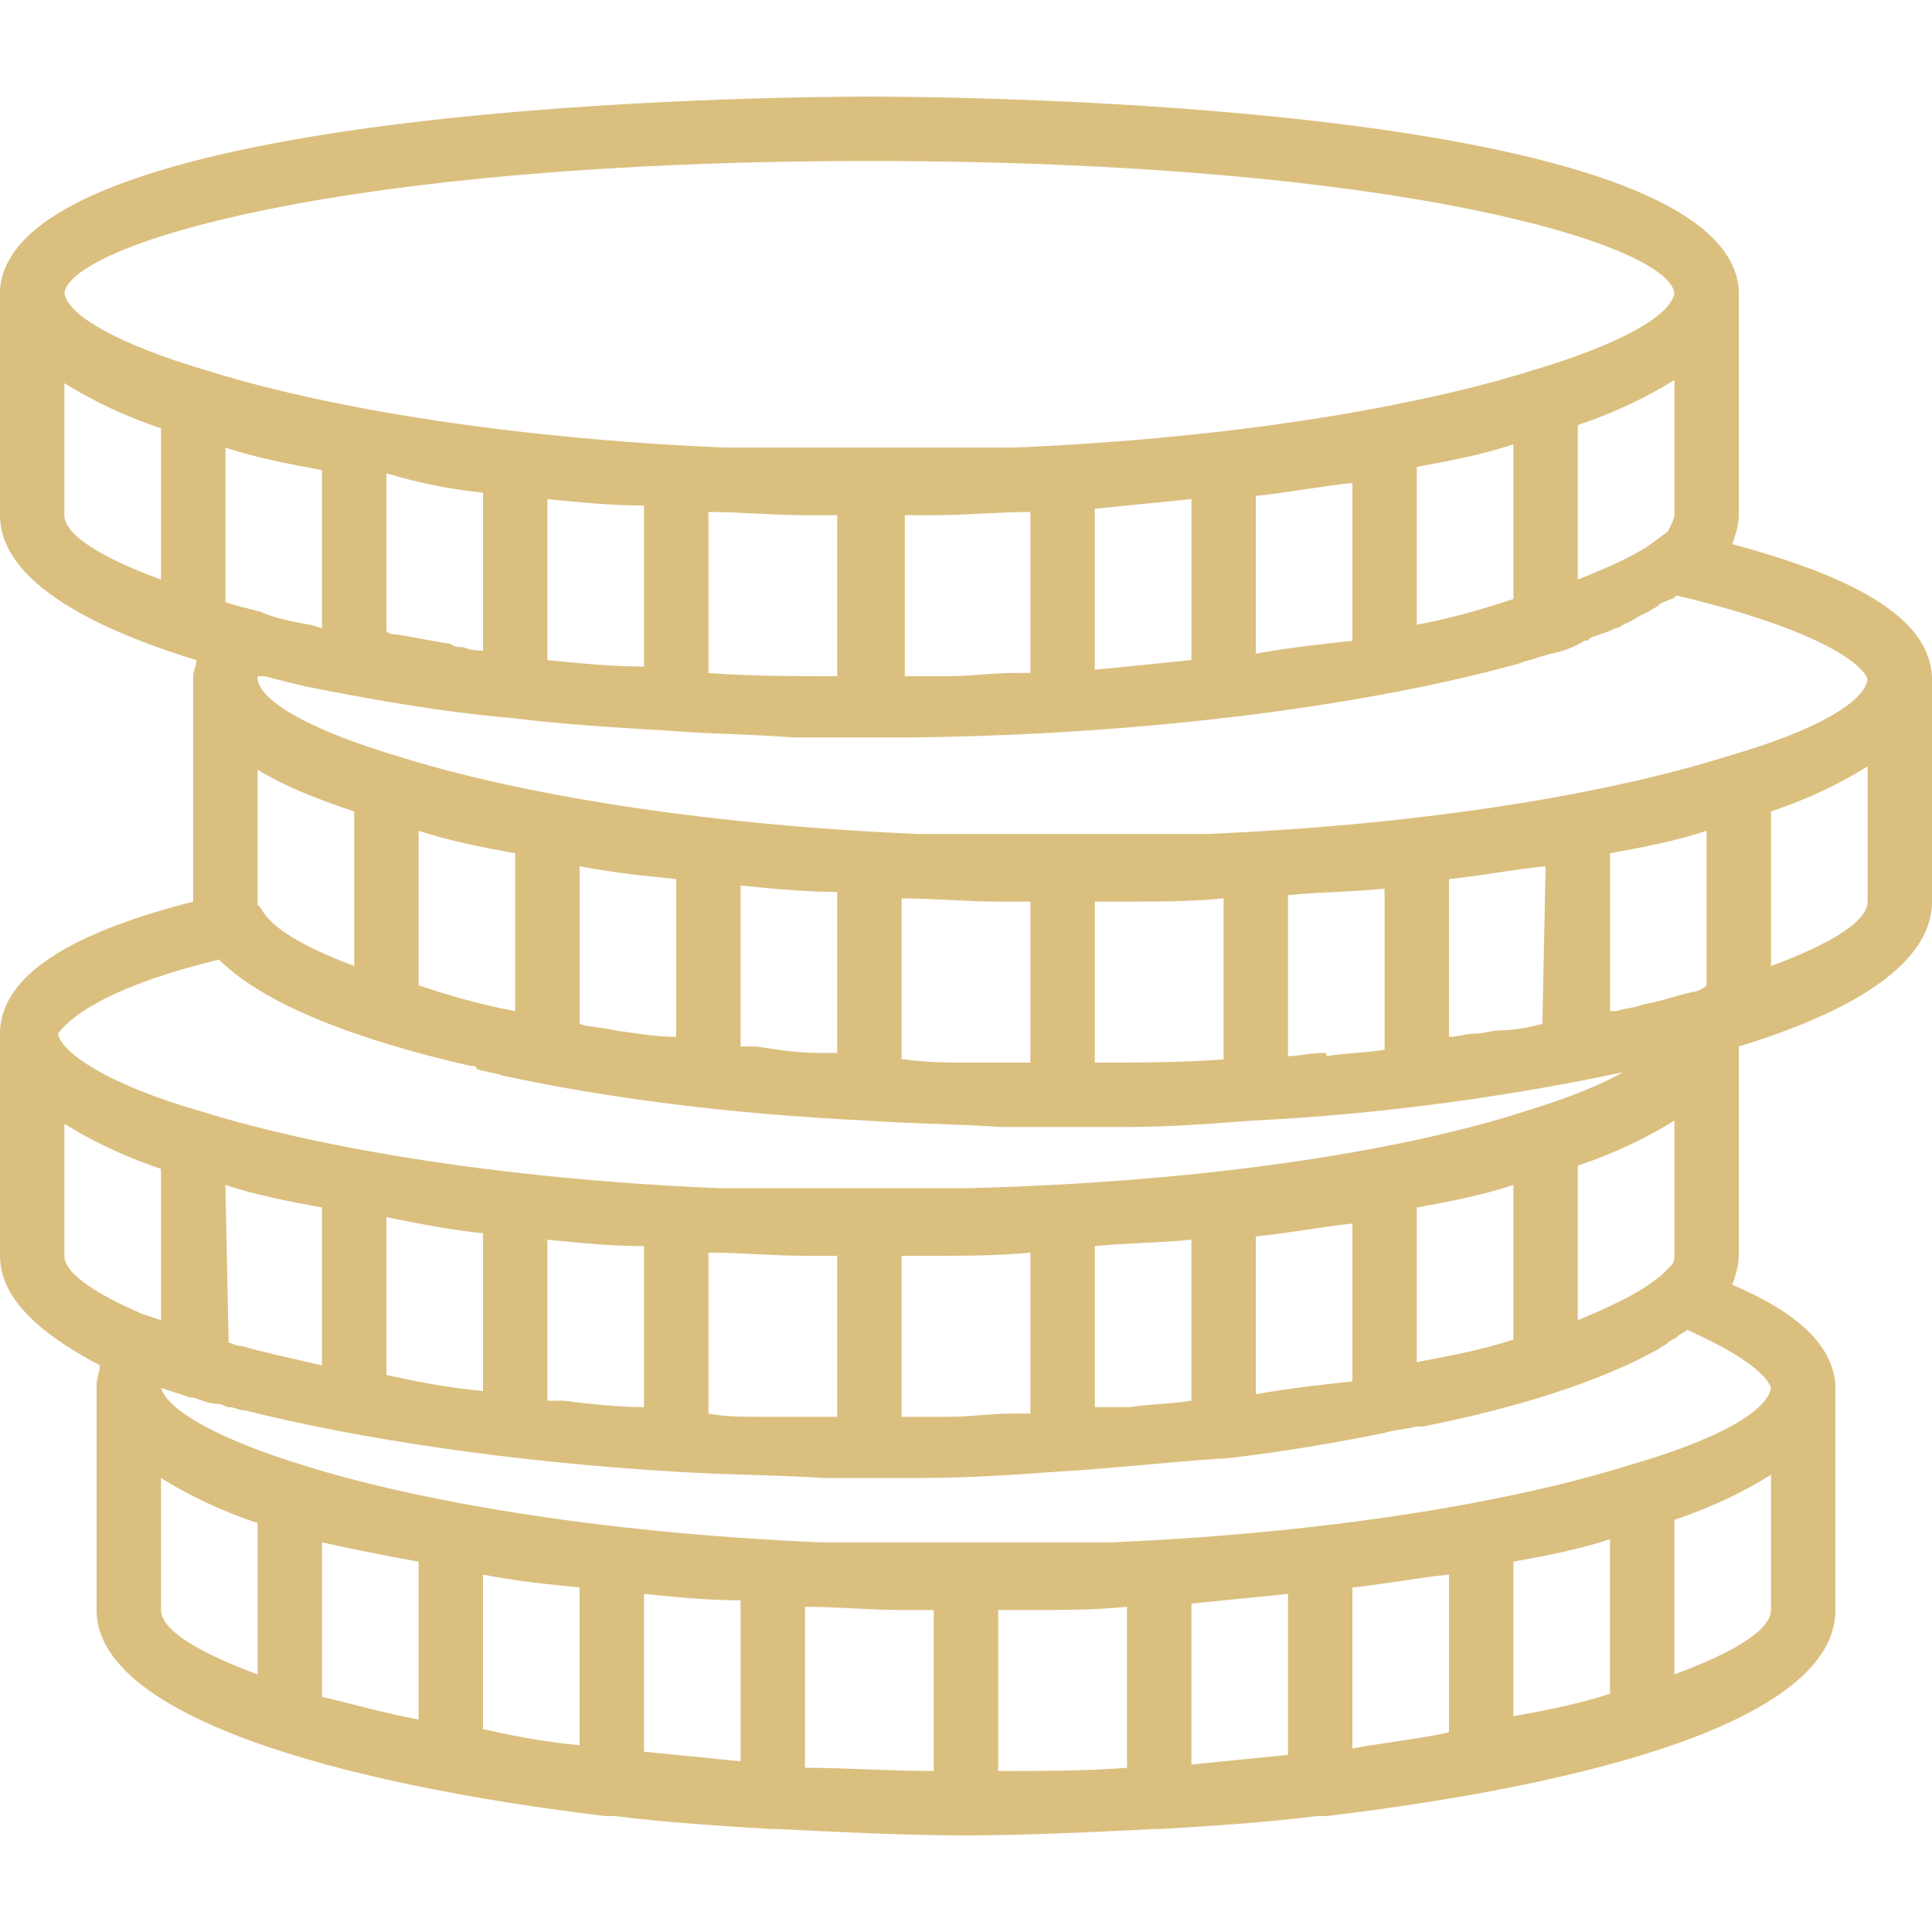 <?xml version="1.0" encoding="UTF-8"?> <!-- Generator: Adobe Illustrator 24.1.2, SVG Export Plug-In . SVG Version: 6.00 Build 0) --> <svg xmlns="http://www.w3.org/2000/svg" xmlns:xlink="http://www.w3.org/1999/xlink" id="Capa_1" x="0px" y="0px" viewBox="0 0 60 60" style="enable-background:new 0 0 60 60;" xml:space="preserve"> <style type="text/css"> .st0{fill:#DBBF7F;} </style> <path class="st0" d="M60,21c-0.1-1.7-2.1-3-6.2-4.1c0.1-0.3,0.2-0.6,0.2-0.9V9h0c-0.4-5.8-24.2-6-27-6S0.4,3.2,0,9h0v0.1l0,0l0,0V16 c0,1.9,2.5,3.4,6.1,4.5C6.1,20.7,6,20.8,6,21h0v0.1l0,0l0,0V28c-3.9,1-5.9,2.3-6,4h0v0.1l0,0l0,0V39c0,1.3,1.2,2.4,3.1,3.4 C3.1,42.6,3,42.8,3,43h0v0.1l0,0l0,0V50c0,3.3,7.5,5.4,15.8,6.4c0.1,0,0.1,0,0.2,0c0,0,0,0,0.1,0c1.6,0.2,3.2,0.3,4.8,0.4 c0,0,0.1,0,0.1,0c0,0,0,0,0.1,0c2,0.1,4.1,0.2,5.9,0.2s3.9-0.1,5.9-0.2c0,0,0,0,0.1,0c0,0,0.1,0,0.1,0c1.6-0.1,3.2-0.2,4.8-0.4 c0,0,0,0,0.1,0c0.1,0,0.1,0,0.2,0c8.3-1,15.8-3,15.8-6.4v-7h0c-0.1-1.2-1.1-2.2-3.2-3.1c0.1-0.3,0.2-0.6,0.2-0.9v-6.5 c3.6-1.1,6-2.6,6-4.5L60,21L60,21z M51.9,39.3l-0.3,0.3C51,40.1,50.2,40.5,49,41v-4.8c1.2-0.4,2.2-0.9,3-1.4V39 C52,39.1,52,39.2,51.9,39.3z M29.5,44c-0.1,0-0.3,0-0.4,0c-0.4,0-0.7,0-1.1,0v-5c0.3,0,0.5,0,0.8,0c0.1,0,0.1,0,0.2,0c1,0,2,0,3-0.1 v5c-0.2,0-0.4,0-0.6,0C30.8,43.9,30.1,44,29.5,44z M25.2,44c-0.5,0-0.9,0-1.4,0c-0.1,0-0.1,0-0.2,0c-0.5,0-1.1,0-1.6-0.1v-5 c1,0,2,0.1,3,0.1c0.1,0,0.1,0,0.2,0c0.3,0,0.5,0,0.8,0v5c-0.2,0-0.4,0-0.6,0C25.3,44,25.2,44,25.2,44z M7.1,41.7 C7.1,41.7,7,41.7,7.1,41.7L7,36.8c0.9,0.3,1.9,0.5,3,0.7v4.9c-0.9-0.2-1.8-0.4-2.5-0.6C7.3,41.8,7.2,41.7,7.1,41.7z M28.2,50 c0.3,0,0.5,0,0.8,0v5c-1.4,0-2.7-0.1-4-0.1v-5c1,0,2,0.1,3,0.1C28.1,50,28.1,50,28.2,50z M32,50c1,0,2,0,3-0.1v5 c-1.3,0.1-2.6,0.1-4,0.1v-5c0.3,0,0.5,0,0.8,0C31.9,50,31.9,50,32,50z M40,49.5v5c-1,0.1-2,0.2-3,0.3v-5C38,49.7,39,49.6,40,49.5z M42,49.3c1-0.1,2-0.3,3-0.4v4.9c-0.9,0.2-1.9,0.3-3,0.5V49.3z M47,48.5c1.1-0.2,2.1-0.4,3-0.7v4.8c-0.9,0.3-1.9,0.5-3,0.7V48.5z M13,48.5v4.9c-1.1-0.2-2.1-0.5-3-0.7v-4.8C10.9,48.1,11.9,48.3,13,48.5z M15,48.9c1,0.2,2,0.3,3,0.4v4.9c-1.1-0.1-2.1-0.3-3-0.5 V48.9z M20,49.5c1,0.1,2,0.2,3,0.2v5c-1-0.1-2-0.2-3-0.3V49.5z M17.5,43.5c-0.1,0-0.2,0-0.3,0c-0.1,0-0.1,0-0.2,0v-5 c1,0.1,2,0.2,3,0.2v5C19.2,43.7,18.3,43.6,17.5,43.5z M15,38.3v4.9c-1.1-0.1-2.1-0.3-3-0.5v-4.9C13,38,14,38.2,15,38.3z M34.7,43.7 c-0.2,0-0.4,0-0.7,0v-5c1-0.1,2-0.1,3-0.2v5c-0.6,0.1-1.3,0.1-1.9,0.2C35,43.7,34.8,43.7,34.7,43.7z M39,43.3v-4.9 c1-0.1,2-0.3,3-0.4v4.9C41.1,43,40.1,43.1,39,43.3z M44,37.5c1.1-0.2,2.1-0.4,3-0.7v4.8c-0.9,0.3-1.9,0.5-3,0.7V37.5z M30.3,33 c-0.8,0-1.5,0-2.2-0.1c0,0-0.1,0-0.1,0v-5c1,0,2,0.1,3,0.1c0.1,0,0.1,0,0.2,0c0.3,0,0.5,0,0.8,0v5c-0.5,0-1,0-1.5,0 C30.5,33,30.4,33,30.3,33z M7,18.7v-4.8c0.9,0.3,1.9,0.5,3,0.7v4.9c-0.1,0-0.3-0.1-0.4-0.1c-0.5-0.1-1.1-0.2-1.5-0.4 C7.7,18.9,7.3,18.8,7,18.7z M25.2,16c0.3,0,0.5,0,0.8,0v5c-1.3,0-2.7,0-4-0.1v-5c1,0,2,0.1,3,0.1C25.1,16,25.1,16,25.2,16z M29,16 c1,0,2-0.1,3-0.1v5c-0.2,0-0.3,0-0.5,0c0,0,0,0,0,0c-0.7,0-1.4,0.1-2,0.1c-0.1,0-0.2,0-0.3,0c-0.4,0-0.7,0-1.1,0v-5 c0.3,0,0.5,0,0.8,0C28.9,16,28.9,16,29,16z M51.8,16.5L51.8,16.5l-0.4,0.3C50.9,17.2,50,17.6,49,18v-4.8c1.2-0.4,2.2-0.9,3-1.4V16 C52,16.1,51.9,16.3,51.8,16.5z M39,20.3v-4.9c1-0.1,2-0.3,3-0.4v4.9C41.1,20,40.1,20.1,39,20.3z M44,19.4v-4.9 c1.1-0.2,2.1-0.4,3-0.7v4.8C46.1,18.9,45.1,19.2,44,19.4z M37,15.5v5c-1,0.1-2,0.2-3,0.3v-5C35,15.7,36,15.6,37,15.5z M17,20.5v-5 c1,0.1,2,0.2,3,0.2v5C19,20.7,18,20.6,17,20.5z M15,15.3v4.9c-0.2,0-0.4,0-0.6-0.1c-0.1,0-0.3,0-0.4-0.1c-0.6-0.1-1.1-0.2-1.7-0.3 c-0.1,0-0.2,0-0.3-0.1v-4.9C13,15,14,15.2,15,15.3z M25.8,32.7c-0.1,0-0.3,0-0.4,0c-0.6,0-1.3-0.1-1.9-0.2c-0.1,0-0.3,0-0.4,0 c0,0-0.1,0-0.1,0v-5c1,0.1,2,0.2,3,0.2v5C25.9,32.7,25.8,32.7,25.8,32.7z M19.1,32c-0.4-0.1-0.8-0.1-1.1-0.2v-4.9c1,0.2,2,0.3,3,0.4 v4.9C20.4,32.2,19.8,32.1,19.1,32C19.2,32,19.2,32,19.1,32z M16,26.5v4.9c-1.1-0.2-2.1-0.5-3-0.8v-4.8C13.9,26.1,14.9,26.3,16,26.5z M11,25.2V30c-1.6-0.6-2.6-1.2-2.9-1.8L8,28.1c0,0,0-0.1,0-0.1v-4.1C8.8,24.4,9.8,24.8,11,25.2z M35,28c1,0,2,0,3-0.1v5 c-1.3,0.1-2.7,0.1-4,0.1v-5c0.3,0,0.5,0,0.8,0C34.9,28,34.9,28,35,28z M47.9,31.8C47.5,31.9,47,32,46.6,32c-0.3,0-0.5,0.1-0.8,0.1 c-0.3,0-0.5,0.1-0.8,0.1v-4.9c1-0.1,2-0.3,3-0.4L47.9,31.8C48,31.8,47.9,31.8,47.9,31.8z M41.1,32.7c-0.4,0-0.8,0.1-1.1,0.1v-5 c1-0.1,2-0.1,3-0.2v5c-0.6,0.1-1.2,0.1-1.8,0.2C41.2,32.7,41.2,32.7,41.1,32.7z M52.6,30.8c-0.5,0.1-1,0.3-1.6,0.4 c-0.2,0.1-0.5,0.1-0.8,0.2c-0.1,0-0.2,0-0.2,0v-4.9c1.1-0.2,2.1-0.4,3-0.7v4.8C52.9,30.7,52.7,30.8,52.6,30.8z M58,21.1 c-0.1,0.7-1.6,1.6-4.4,2.4l0,0c-3.5,1.1-9.1,2.1-16.1,2.4c-0.4,0-0.7,0-1.1,0c-0.3,0-0.6,0-0.9,0c-0.8,0-1.7,0-2.5,0s-1.7,0-2.5,0 c-0.3,0-0.6,0-0.9,0c-0.4,0-0.7,0-1.1,0c-7-0.3-12.6-1.3-16.1-2.4l0,0c-2.7-0.8-4.3-1.7-4.4-2.4c0,0,0,0,0-0.1c0.1,0,0.1,0,0.2,0 c0.4,0.1,0.8,0.2,1.2,0.3c2,0.4,4.2,0.8,6.5,1c0,0,0,0,0,0c0,0,0,0,0,0c1.6,0.2,3.3,0.3,5,0.4c0,0,0,0,0,0c0,0,0,0,0,0 c1.2,0.1,2.5,0.1,3.7,0.2c0.8,0,1.5,0,2.3,0c0.5,0,1.1,0,1.6,0c7.3-0.1,14-1,18.7-2.3c0.2-0.1,0.4-0.1,0.6-0.2 c0.1,0,0.3-0.1,0.4-0.1c0.4-0.1,0.7-0.2,1-0.4c0.1,0,0.1,0,0.2-0.1c0.3-0.1,0.6-0.2,0.8-0.3c0.1,0,0.2-0.1,0.2-0.1 c0.3-0.1,0.5-0.3,0.8-0.4c0.1-0.1,0.2-0.1,0.3-0.2c0.1-0.1,0.2-0.1,0.4-0.2c0.1,0,0.1-0.1,0.2-0.1C56.7,19.6,57.9,20.7,58,21.1z M27,5c16.5,0,24.8,2.6,25,4.1c-0.1,0.7-1.7,1.6-4.4,2.4l0,0c-3.5,1.1-9.1,2.1-16.1,2.4c-0.4,0-0.7,0-1.1,0c-0.3,0-0.6,0-0.9,0 c-0.8,0-1.7,0-2.5,0s-1.7,0-2.5,0c-0.3,0-0.6,0-0.9,0c-0.4,0-0.7,0-1.1,0c-7-0.3-12.6-1.3-16.1-2.4l0,0C3.7,10.7,2.1,9.8,2,9.1 C2.2,7.6,10.5,5,27,5z M2,16v-4.1c0.8,0.5,1.8,1,3,1.4V18C3.1,17.3,2,16.6,2,16z M6.8,29.8C6.9,29.9,6.9,29.9,6.8,29.8 c1.4,1.4,4.3,2.5,7.8,3.3c0.1,0,0.2,0,0.2,0.1c0.3,0.1,0.5,0.1,0.8,0.2c3.2,0.7,7.1,1.2,11.3,1.4c0,0,0,0,0,0s0,0,0,0 c1.4,0.1,2.7,0.1,4.2,0.2c0.6,0,1.2,0,1.8,0c0.7,0,1.4,0,2.1,0c1.3,0,2.6-0.1,3.9-0.2c0,0,0,0,0,0c0,0,0,0,0,0 c4.2-0.2,8.2-0.8,11.5-1.5c-0.7,0.4-1.7,0.8-3,1.2l0,0c-3.7,1.2-9.7,2.2-17.3,2.4c-0.2,0-0.4,0-0.7,0c-0.2,0-0.5,0-0.7,0 c-0.6,0-1.3,0-1.9,0c-0.9,0-1.7,0-2.5,0c-0.3,0-0.6,0-0.9,0c-0.4,0-0.7,0-1.1,0c-7-0.3-12.6-1.3-16.1-2.4l0,0 c-2.8-0.8-4.3-1.8-4.4-2.4C2.1,31.7,3.1,30.7,6.8,29.8z M2,39v-4.1c0.8,0.5,1.8,1,3,1.4V41l-0.6-0.2l0,0C2.8,40.1,2,39.5,2,39z M5,50v-4.1c0.8,0.5,1.8,1,3,1.4V52C6.1,51.3,5,50.6,5,50z M52,52v-4.8c1.2-0.4,2.2-0.9,3-1.4V50C55,50.6,53.9,51.3,52,52z M55,43.1 c-0.1,0.7-1.6,1.6-4.4,2.4l0,0c-3.5,1.1-9.1,2.1-16.1,2.4c-0.4,0-0.7,0-1.1,0c-0.3,0-0.6,0-0.9,0c-0.8,0-1.7,0-2.5,0s-1.7,0-2.5,0 c-0.3,0-0.6,0-0.9,0c-0.4,0-0.7,0-1.1,0c-7-0.3-12.6-1.3-16.1-2.4l0,0c-2.6-0.8-4.2-1.7-4.4-2.4c0.3,0.1,0.6,0.2,0.9,0.3 c0,0,0.1,0,0.1,0c0.3,0.1,0.5,0.2,0.8,0.2c0.1,0,0.2,0.1,0.3,0.1c0.2,0,0.3,0.1,0.5,0.1c3.6,0.9,8.3,1.6,13.3,1.9c0,0,0,0,0,0 c0,0,0,0,0,0c1.5,0.1,3.1,0.1,4.7,0.2c0.4,0,0.8,0,1.3,0c0.6,0,1.1,0,1.7,0c1.5,0,2.9-0.1,4.3-0.2c0,0,0,0,0,0c0,0,0,0,0,0 c1.7-0.1,3.4-0.3,5-0.4c0,0,0,0,0,0c0,0,0,0,0.1,0c1.8-0.2,3.5-0.5,5-0.8c0.3-0.1,0.6-0.1,1-0.2c0.1,0,0.1,0,0.2,0 c3-0.6,5.5-1.4,7.3-2.4c0.1-0.1,0.2-0.1,0.3-0.2c0.1-0.1,0.2-0.1,0.3-0.2c0.1-0.1,0.2-0.1,0.3-0.2C54.4,42.2,54.9,42.8,55,43.1z M55,30v-4.8c1.2-0.4,2.2-0.9,3-1.4V28C58,28.6,56.9,29.3,55,30z"></path> </svg> 